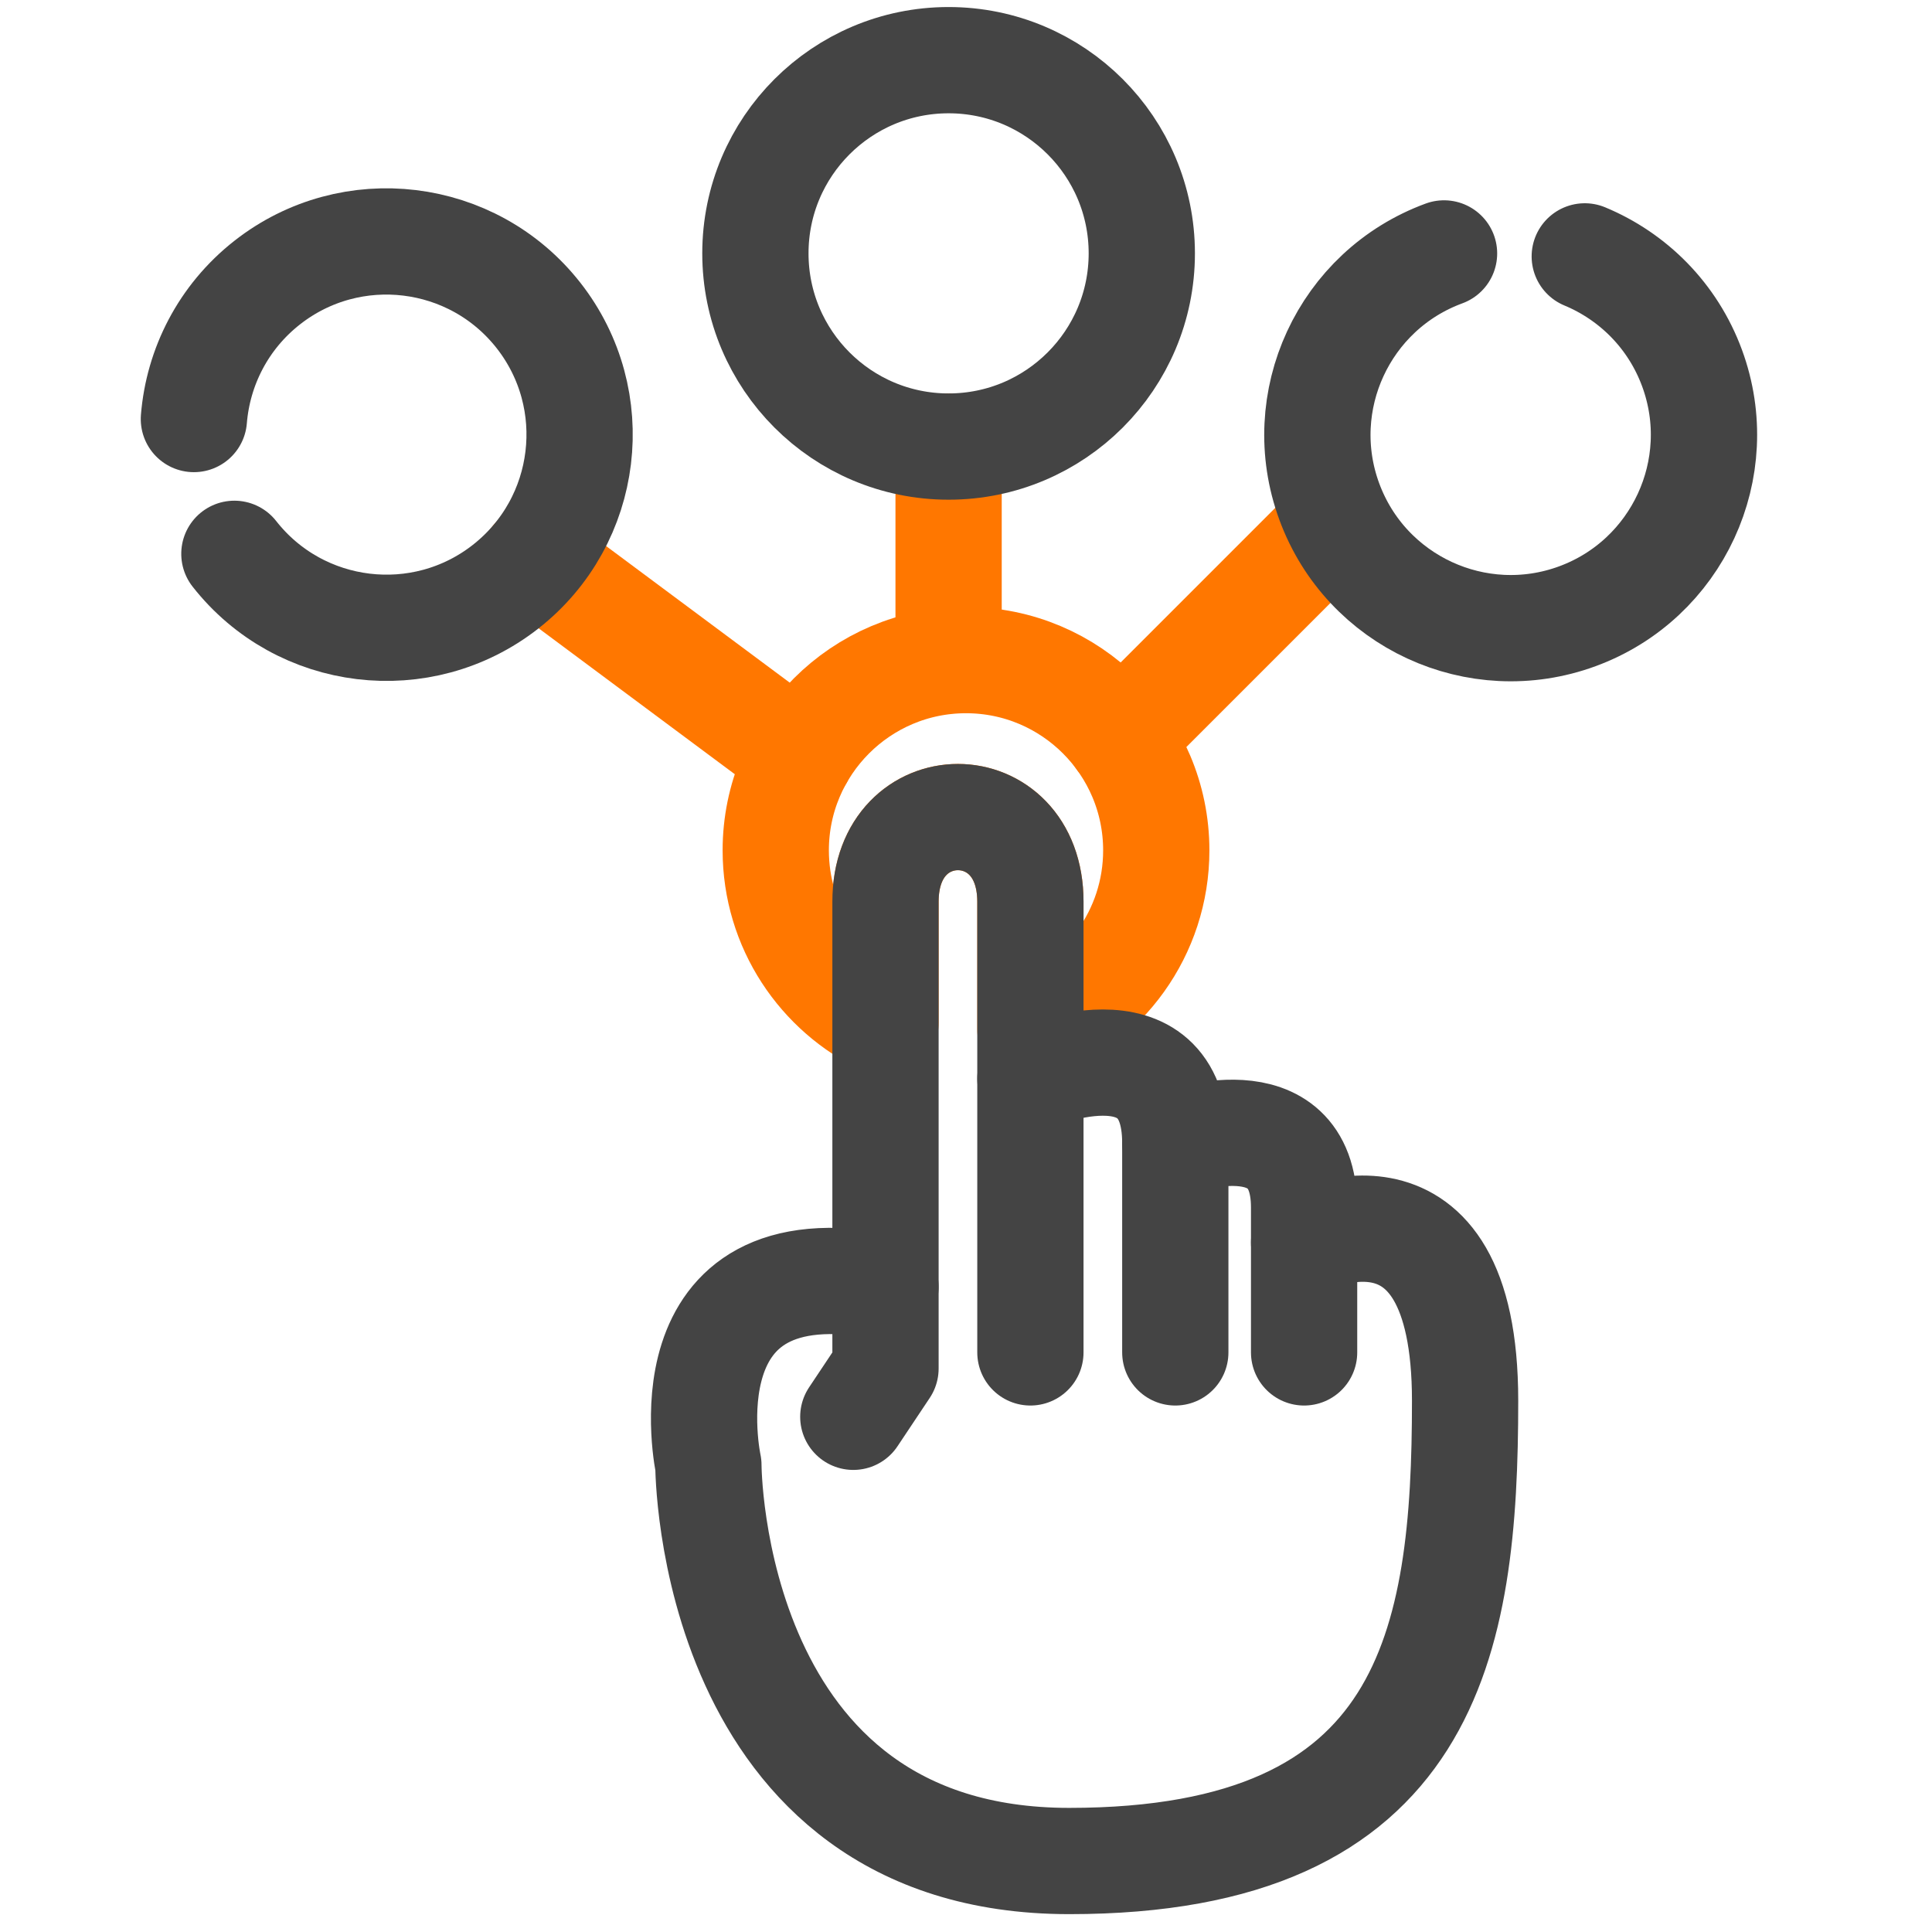 <?xml version="1.0" encoding="UTF-8" standalone="no"?>
<!DOCTYPE svg PUBLIC "-//W3C//DTD SVG 1.1//EN" "http://www.w3.org/Graphics/SVG/1.1/DTD/svg11.dtd">
<svg width="100%" height="100%" viewBox="0 0 120 120" version="1.1" xmlns="http://www.w3.org/2000/svg" xmlns:xlink="http://www.w3.org/1999/xlink" xml:space="preserve" xmlns:serif="http://www.serif.com/" style="fill-rule:evenodd;clip-rule:evenodd;stroke-linecap:round;stroke-linejoin:round;stroke-miterlimit:15;">
    <g id="auswahl">
        <path d="M33.193,34.716L49.711,47.004" style="fill:none;stroke:rgb(255,119,0);stroke-width:6.6px;"/>
        <path d="M58.919,27.737L58.919,41.018" style="fill:none;stroke:rgb(255,119,0);stroke-width:6.6px;"/>
        <path d="M69.555,45.865L83.058,32.362" style="fill:none;stroke:rgb(255,119,0);stroke-width:6.6px;"/>
        <path d="M55,63.527C50.974,61.642 48.183,57.553 48.183,52.817C48.183,46.295 53.478,41 60,41C66.522,41 71.818,46.295 71.818,52.817C71.818,57.936 68.556,62.299 64,63.94L64,56C64,49 55,49 55,56L55,63.527Z" style="fill:none;stroke:rgb(255,119,0);stroke-width:6.6px;"/>
        <path d="M81,77.18C81,77.18 91,72 91,87C91,102 88.818,115.591 66.409,115.591C44,115.591 44,91 44,91C44,91 41,77.18 55,79.922" style="fill:none;stroke:rgb(68,68,68);stroke-width:6.6px;"/>
        <path d="M73,71C73,71 81,68 81,75L81,84" style="fill:none;stroke:rgb(68,68,68);stroke-width:6.6px;"/>
        <path d="M64,67C64,67 73,63 73,71L73,84" style="fill:none;stroke:rgb(68,68,68);stroke-width:6.6px;"/>
        <path d="M53,88L55,85L55,56C55,49 64,49 64,56L64,84" style="fill:none;stroke:rgb(68,68,68);stroke-width:6.6px;"/>
        <g transform="matrix(0.787,-0.617,0.617,0.787,-11.545,20.554)">
            <path d="M15.186,18.86C17.379,16.487 20.517,15 24,15C30.623,15 36,20.377 36,27C36,33.623 30.623,39 24,39C17.377,39 12,33.623 12,27" style="fill:none;stroke:rgb(68,68,68);stroke-width:6.6px;"/>
        </g>
        <g transform="matrix(1,0,0,1,-4.081,-1.263)">
            <circle cx="63" cy="17" r="12" style="fill:none;stroke:rgb(68,68,68);stroke-width:6.6px;"/>
        </g>
        <g transform="matrix(0.345,0.939,-0.939,0.345,110.904,-4.841)">
            <path d="M15.186,18.86C17.379,16.487 20.517,15 24,15C30.623,15 36,20.377 36,27C36,33.623 30.623,39 24,39C17.377,39 12,33.623 12,27" style="fill:none;stroke:rgb(68,68,68);stroke-width:6.6px;"/>
        </g>
    </g>
</svg>
